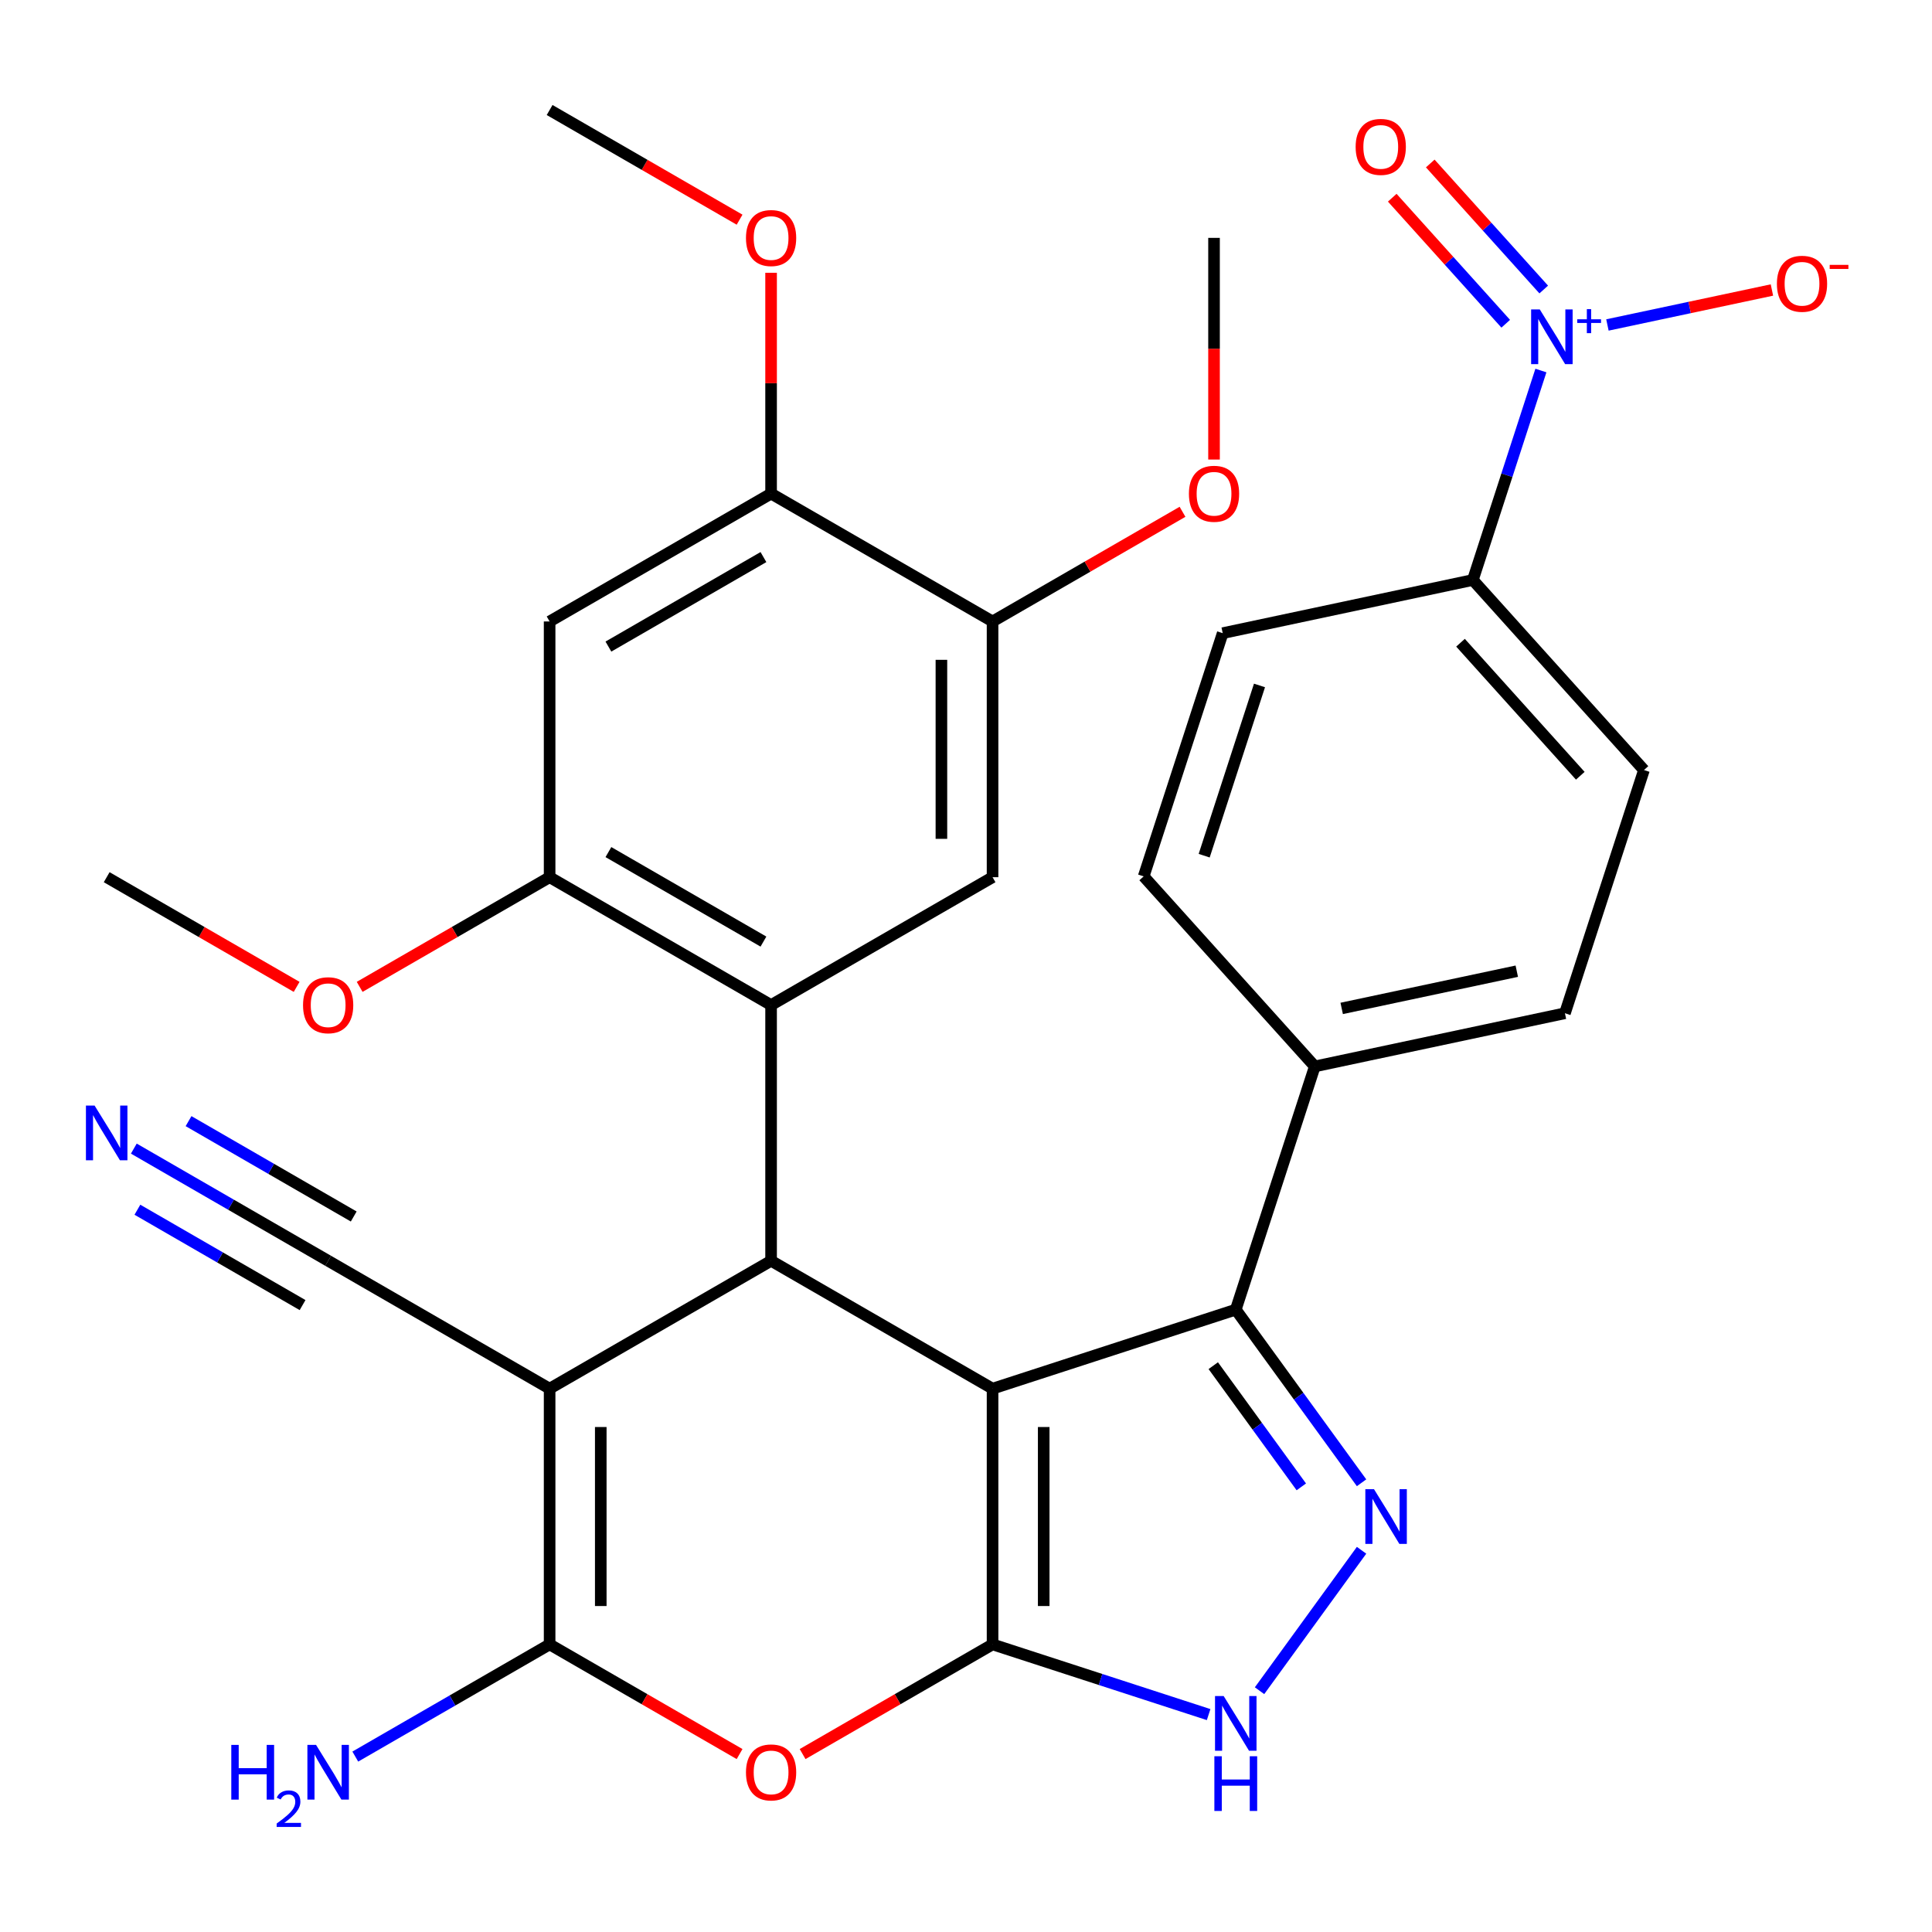 <?xml version='1.0' encoding='iso-8859-1'?>
<svg version='1.1' baseProfile='full'
              xmlns='http://www.w3.org/2000/svg'
                      xmlns:rdkit='http://www.rdkit.org/xml'
                      xmlns:xlink='http://www.w3.org/1999/xlink'
                  xml:space='preserve'
width='1000px' height='1000px' viewBox='0 0 1000 1000'>
<!-- END OF HEADER -->
<rect style='opacity:1.0;fill:#FFFFFF;stroke:none' width='1000' height='1000' x='0' y='0'> </rect>
<path class='bond-0' d='M 513.746,718.768 L 513.746,851.134' style='fill:none;fill-rule:evenodd;stroke:#000000;stroke-width:6px;stroke-linecap:butt;stroke-linejoin:miter;stroke-opacity:1' />
<path class='bond-0' d='M 540.22,738.623 L 540.22,831.279' style='fill:none;fill-rule:evenodd;stroke:#000000;stroke-width:6px;stroke-linecap:butt;stroke-linejoin:miter;stroke-opacity:1' />
<path class='bond-2' d='M 513.746,718.768 L 399.114,652.585' style='fill:none;fill-rule:evenodd;stroke:#000000;stroke-width:6px;stroke-linecap:butt;stroke-linejoin:miter;stroke-opacity:1' />
<path class='bond-5' d='M 513.746,718.768 L 639.634,677.865' style='fill:none;fill-rule:evenodd;stroke:#000000;stroke-width:6px;stroke-linecap:butt;stroke-linejoin:miter;stroke-opacity:1' />
<path class='bond-4' d='M 513.746,851.134 L 464.585,879.517' style='fill:none;fill-rule:evenodd;stroke:#000000;stroke-width:6px;stroke-linecap:butt;stroke-linejoin:miter;stroke-opacity:1' />
<path class='bond-4' d='M 464.585,879.517 L 415.423,907.901' style='fill:none;fill-rule:evenodd;stroke:#FF0000;stroke-width:6px;stroke-linecap:butt;stroke-linejoin:miter;stroke-opacity:1' />
<path class='bond-8' d='M 513.746,851.134 L 569.665,869.303' style='fill:none;fill-rule:evenodd;stroke:#000000;stroke-width:6px;stroke-linecap:butt;stroke-linejoin:miter;stroke-opacity:1' />
<path class='bond-8' d='M 569.665,869.303 L 625.585,887.472' style='fill:none;fill-rule:evenodd;stroke:#0000FF;stroke-width:6px;stroke-linecap:butt;stroke-linejoin:miter;stroke-opacity:1' />
<path class='bond-1' d='M 284.482,718.768 L 399.114,652.585' style='fill:none;fill-rule:evenodd;stroke:#000000;stroke-width:6px;stroke-linecap:butt;stroke-linejoin:miter;stroke-opacity:1' />
<path class='bond-3' d='M 284.482,718.768 L 284.482,851.134' style='fill:none;fill-rule:evenodd;stroke:#000000;stroke-width:6px;stroke-linecap:butt;stroke-linejoin:miter;stroke-opacity:1' />
<path class='bond-3' d='M 310.955,738.623 L 310.955,831.279' style='fill:none;fill-rule:evenodd;stroke:#000000;stroke-width:6px;stroke-linecap:butt;stroke-linejoin:miter;stroke-opacity:1' />
<path class='bond-12' d='M 284.482,718.768 L 169.85,652.585' style='fill:none;fill-rule:evenodd;stroke:#000000;stroke-width:6px;stroke-linecap:butt;stroke-linejoin:miter;stroke-opacity:1' />
<path class='bond-7' d='M 399.114,652.585 L 399.114,520.219' style='fill:none;fill-rule:evenodd;stroke:#000000;stroke-width:6px;stroke-linecap:butt;stroke-linejoin:miter;stroke-opacity:1' />
<path class='bond-21' d='M 284.482,851.134 L 234.191,880.17' style='fill:none;fill-rule:evenodd;stroke:#000000;stroke-width:6px;stroke-linecap:butt;stroke-linejoin:miter;stroke-opacity:1' />
<path class='bond-21' d='M 234.191,880.17 L 183.899,909.205' style='fill:none;fill-rule:evenodd;stroke:#0000FF;stroke-width:6px;stroke-linecap:butt;stroke-linejoin:miter;stroke-opacity:1' />
<path class='bond-33' d='M 284.482,851.134 L 333.644,879.517' style='fill:none;fill-rule:evenodd;stroke:#000000;stroke-width:6px;stroke-linecap:butt;stroke-linejoin:miter;stroke-opacity:1' />
<path class='bond-33' d='M 333.644,879.517 L 382.805,907.901' style='fill:none;fill-rule:evenodd;stroke:#FF0000;stroke-width:6px;stroke-linecap:butt;stroke-linejoin:miter;stroke-opacity:1' />
<path class='bond-6' d='M 639.634,677.865 L 672.189,722.673' style='fill:none;fill-rule:evenodd;stroke:#000000;stroke-width:6px;stroke-linecap:butt;stroke-linejoin:miter;stroke-opacity:1' />
<path class='bond-6' d='M 672.189,722.673 L 704.744,767.482' style='fill:none;fill-rule:evenodd;stroke:#0000FF;stroke-width:6px;stroke-linecap:butt;stroke-linejoin:miter;stroke-opacity:1' />
<path class='bond-6' d='M 627.983,706.868 L 650.772,738.234' style='fill:none;fill-rule:evenodd;stroke:#000000;stroke-width:6px;stroke-linecap:butt;stroke-linejoin:miter;stroke-opacity:1' />
<path class='bond-6' d='M 650.772,738.234 L 673.56,769.6' style='fill:none;fill-rule:evenodd;stroke:#0000FF;stroke-width:6px;stroke-linecap:butt;stroke-linejoin:miter;stroke-opacity:1' />
<path class='bond-18' d='M 639.634,677.865 L 680.537,551.977' style='fill:none;fill-rule:evenodd;stroke:#000000;stroke-width:6px;stroke-linecap:butt;stroke-linejoin:miter;stroke-opacity:1' />
<path class='bond-32' d='M 704.744,802.42 L 651.934,875.108' style='fill:none;fill-rule:evenodd;stroke:#0000FF;stroke-width:6px;stroke-linecap:butt;stroke-linejoin:miter;stroke-opacity:1' />
<path class='bond-10' d='M 399.114,520.219 L 284.482,454.036' style='fill:none;fill-rule:evenodd;stroke:#000000;stroke-width:6px;stroke-linecap:butt;stroke-linejoin:miter;stroke-opacity:1' />
<path class='bond-10' d='M 395.156,487.365 L 314.913,441.037' style='fill:none;fill-rule:evenodd;stroke:#000000;stroke-width:6px;stroke-linecap:butt;stroke-linejoin:miter;stroke-opacity:1' />
<path class='bond-11' d='M 399.114,520.219 L 513.746,454.036' style='fill:none;fill-rule:evenodd;stroke:#000000;stroke-width:6px;stroke-linecap:butt;stroke-linejoin:miter;stroke-opacity:1' />
<path class='bond-9' d='M 797.571,191.784 L 779.957,245.993' style='fill:none;fill-rule:evenodd;stroke:#0000FF;stroke-width:6px;stroke-linecap:butt;stroke-linejoin:miter;stroke-opacity:1' />
<path class='bond-9' d='M 779.957,245.993 L 762.344,300.203' style='fill:none;fill-rule:evenodd;stroke:#000000;stroke-width:6px;stroke-linecap:butt;stroke-linejoin:miter;stroke-opacity:1' />
<path class='bond-19' d='M 832.001,168.203 L 874.573,159.154' style='fill:none;fill-rule:evenodd;stroke:#0000FF;stroke-width:6px;stroke-linecap:butt;stroke-linejoin:miter;stroke-opacity:1' />
<path class='bond-19' d='M 874.573,159.154 L 917.146,150.105' style='fill:none;fill-rule:evenodd;stroke:#FF0000;stroke-width:6px;stroke-linecap:butt;stroke-linejoin:miter;stroke-opacity:1' />
<path class='bond-20' d='M 799.034,149.855 L 769.666,117.238' style='fill:none;fill-rule:evenodd;stroke:#0000FF;stroke-width:6px;stroke-linecap:butt;stroke-linejoin:miter;stroke-opacity:1' />
<path class='bond-20' d='M 769.666,117.238 L 740.298,84.621' style='fill:none;fill-rule:evenodd;stroke:#FF0000;stroke-width:6px;stroke-linecap:butt;stroke-linejoin:miter;stroke-opacity:1' />
<path class='bond-20' d='M 779.361,167.569 L 749.993,134.952' style='fill:none;fill-rule:evenodd;stroke:#0000FF;stroke-width:6px;stroke-linecap:butt;stroke-linejoin:miter;stroke-opacity:1' />
<path class='bond-20' d='M 749.993,134.952 L 720.624,102.335' style='fill:none;fill-rule:evenodd;stroke:#FF0000;stroke-width:6px;stroke-linecap:butt;stroke-linejoin:miter;stroke-opacity:1' />
<path class='bond-13' d='M 284.482,454.036 L 284.482,321.671' style='fill:none;fill-rule:evenodd;stroke:#000000;stroke-width:6px;stroke-linecap:butt;stroke-linejoin:miter;stroke-opacity:1' />
<path class='bond-26' d='M 284.482,454.036 L 235.321,482.42' style='fill:none;fill-rule:evenodd;stroke:#000000;stroke-width:6px;stroke-linecap:butt;stroke-linejoin:miter;stroke-opacity:1' />
<path class='bond-26' d='M 235.321,482.42 L 186.159,510.803' style='fill:none;fill-rule:evenodd;stroke:#FF0000;stroke-width:6px;stroke-linecap:butt;stroke-linejoin:miter;stroke-opacity:1' />
<path class='bond-15' d='M 513.746,454.036 L 513.746,321.671' style='fill:none;fill-rule:evenodd;stroke:#000000;stroke-width:6px;stroke-linecap:butt;stroke-linejoin:miter;stroke-opacity:1' />
<path class='bond-15' d='M 487.273,434.181 L 487.273,341.525' style='fill:none;fill-rule:evenodd;stroke:#000000;stroke-width:6px;stroke-linecap:butt;stroke-linejoin:miter;stroke-opacity:1' />
<path class='bond-14' d='M 169.85,652.585 L 119.558,623.549' style='fill:none;fill-rule:evenodd;stroke:#000000;stroke-width:6px;stroke-linecap:butt;stroke-linejoin:miter;stroke-opacity:1' />
<path class='bond-14' d='M 119.558,623.549 L 69.267,594.513' style='fill:none;fill-rule:evenodd;stroke:#0000FF;stroke-width:6px;stroke-linecap:butt;stroke-linejoin:miter;stroke-opacity:1' />
<path class='bond-14' d='M 183.087,629.659 L 140.339,604.978' style='fill:none;fill-rule:evenodd;stroke:#000000;stroke-width:6px;stroke-linecap:butt;stroke-linejoin:miter;stroke-opacity:1' />
<path class='bond-14' d='M 140.339,604.978 L 97.591,580.298' style='fill:none;fill-rule:evenodd;stroke:#0000FF;stroke-width:6px;stroke-linecap:butt;stroke-linejoin:miter;stroke-opacity:1' />
<path class='bond-14' d='M 156.613,675.511 L 113.866,650.831' style='fill:none;fill-rule:evenodd;stroke:#000000;stroke-width:6px;stroke-linecap:butt;stroke-linejoin:miter;stroke-opacity:1' />
<path class='bond-14' d='M 113.866,650.831 L 71.118,626.151' style='fill:none;fill-rule:evenodd;stroke:#0000FF;stroke-width:6px;stroke-linecap:butt;stroke-linejoin:miter;stroke-opacity:1' />
<path class='bond-35' d='M 284.482,321.671 L 399.114,255.488' style='fill:none;fill-rule:evenodd;stroke:#000000;stroke-width:6px;stroke-linecap:butt;stroke-linejoin:miter;stroke-opacity:1' />
<path class='bond-35' d='M 314.913,334.67 L 395.156,288.342' style='fill:none;fill-rule:evenodd;stroke:#000000;stroke-width:6px;stroke-linecap:butt;stroke-linejoin:miter;stroke-opacity:1' />
<path class='bond-16' d='M 513.746,321.671 L 399.114,255.488' style='fill:none;fill-rule:evenodd;stroke:#000000;stroke-width:6px;stroke-linecap:butt;stroke-linejoin:miter;stroke-opacity:1' />
<path class='bond-27' d='M 513.746,321.671 L 562.908,293.287' style='fill:none;fill-rule:evenodd;stroke:#000000;stroke-width:6px;stroke-linecap:butt;stroke-linejoin:miter;stroke-opacity:1' />
<path class='bond-27' d='M 562.908,293.287 L 612.069,264.904' style='fill:none;fill-rule:evenodd;stroke:#FF0000;stroke-width:6px;stroke-linecap:butt;stroke-linejoin:miter;stroke-opacity:1' />
<path class='bond-28' d='M 399.114,255.488 L 399.114,198.339' style='fill:none;fill-rule:evenodd;stroke:#000000;stroke-width:6px;stroke-linecap:butt;stroke-linejoin:miter;stroke-opacity:1' />
<path class='bond-28' d='M 399.114,198.339 L 399.114,141.191' style='fill:none;fill-rule:evenodd;stroke:#FF0000;stroke-width:6px;stroke-linecap:butt;stroke-linejoin:miter;stroke-opacity:1' />
<path class='bond-17' d='M 762.344,300.203 L 850.914,398.57' style='fill:none;fill-rule:evenodd;stroke:#000000;stroke-width:6px;stroke-linecap:butt;stroke-linejoin:miter;stroke-opacity:1' />
<path class='bond-17' d='M 755.956,332.672 L 817.955,401.529' style='fill:none;fill-rule:evenodd;stroke:#000000;stroke-width:6px;stroke-linecap:butt;stroke-linejoin:miter;stroke-opacity:1' />
<path class='bond-34' d='M 762.344,300.203 L 632.87,327.723' style='fill:none;fill-rule:evenodd;stroke:#000000;stroke-width:6px;stroke-linecap:butt;stroke-linejoin:miter;stroke-opacity:1' />
<path class='bond-24' d='M 680.537,551.977 L 591.967,453.61' style='fill:none;fill-rule:evenodd;stroke:#000000;stroke-width:6px;stroke-linecap:butt;stroke-linejoin:miter;stroke-opacity:1' />
<path class='bond-25' d='M 680.537,551.977 L 810.01,524.457' style='fill:none;fill-rule:evenodd;stroke:#000000;stroke-width:6px;stroke-linecap:butt;stroke-linejoin:miter;stroke-opacity:1' />
<path class='bond-25' d='M 694.454,521.955 L 785.085,502.69' style='fill:none;fill-rule:evenodd;stroke:#000000;stroke-width:6px;stroke-linecap:butt;stroke-linejoin:miter;stroke-opacity:1' />
<path class='bond-22' d='M 632.87,327.723 L 591.967,453.61' style='fill:none;fill-rule:evenodd;stroke:#000000;stroke-width:6px;stroke-linecap:butt;stroke-linejoin:miter;stroke-opacity:1' />
<path class='bond-22' d='M 651.912,354.787 L 623.28,442.908' style='fill:none;fill-rule:evenodd;stroke:#000000;stroke-width:6px;stroke-linecap:butt;stroke-linejoin:miter;stroke-opacity:1' />
<path class='bond-23' d='M 850.914,398.57 L 810.01,524.457' style='fill:none;fill-rule:evenodd;stroke:#000000;stroke-width:6px;stroke-linecap:butt;stroke-linejoin:miter;stroke-opacity:1' />
<path class='bond-29' d='M 153.541,510.803 L 104.379,482.42' style='fill:none;fill-rule:evenodd;stroke:#FF0000;stroke-width:6px;stroke-linecap:butt;stroke-linejoin:miter;stroke-opacity:1' />
<path class='bond-29' d='M 104.379,482.42 L 55.218,454.036' style='fill:none;fill-rule:evenodd;stroke:#000000;stroke-width:6px;stroke-linecap:butt;stroke-linejoin:miter;stroke-opacity:1' />
<path class='bond-31' d='M 628.379,237.858 L 628.379,180.49' style='fill:none;fill-rule:evenodd;stroke:#FF0000;stroke-width:6px;stroke-linecap:butt;stroke-linejoin:miter;stroke-opacity:1' />
<path class='bond-31' d='M 628.379,180.49 L 628.379,123.122' style='fill:none;fill-rule:evenodd;stroke:#000000;stroke-width:6px;stroke-linecap:butt;stroke-linejoin:miter;stroke-opacity:1' />
<path class='bond-30' d='M 382.805,113.706 L 333.644,85.322' style='fill:none;fill-rule:evenodd;stroke:#FF0000;stroke-width:6px;stroke-linecap:butt;stroke-linejoin:miter;stroke-opacity:1' />
<path class='bond-30' d='M 333.644,85.322 L 284.482,56.939' style='fill:none;fill-rule:evenodd;stroke:#000000;stroke-width:6px;stroke-linecap:butt;stroke-linejoin:miter;stroke-opacity:1' />
<path  class='atom-5' d='M 386.114 917.397
Q 386.114 910.597, 389.474 906.797
Q 392.834 902.997, 399.114 902.997
Q 405.394 902.997, 408.754 906.797
Q 412.114 910.597, 412.114 917.397
Q 412.114 924.277, 408.714 928.197
Q 405.314 932.077, 399.114 932.077
Q 392.874 932.077, 389.474 928.197
Q 386.114 924.317, 386.114 917.397
M 399.114 928.877
Q 403.434 928.877, 405.754 925.997
Q 408.114 923.077, 408.114 917.397
Q 408.114 911.837, 405.754 909.037
Q 403.434 906.197, 399.114 906.197
Q 394.794 906.197, 392.434 908.997
Q 390.114 911.797, 390.114 917.397
Q 390.114 923.117, 392.434 925.997
Q 394.794 928.877, 399.114 928.877
' fill='#FF0000'/>
<path  class='atom-7' d='M 711.176 770.791
L 720.456 785.791
Q 721.376 787.271, 722.856 789.951
Q 724.336 792.631, 724.416 792.791
L 724.416 770.791
L 728.176 770.791
L 728.176 799.111
L 724.296 799.111
L 714.336 782.711
Q 713.176 780.791, 711.936 778.591
Q 710.736 776.391, 710.376 775.711
L 710.376 799.111
L 706.696 799.111
L 706.696 770.791
L 711.176 770.791
' fill='#0000FF'/>
<path  class='atom-9' d='M 633.374 877.877
L 642.654 892.877
Q 643.574 894.357, 645.054 897.037
Q 646.534 899.717, 646.614 899.877
L 646.614 877.877
L 650.374 877.877
L 650.374 906.197
L 646.494 906.197
L 636.534 889.797
Q 635.374 887.877, 634.134 885.677
Q 632.934 883.477, 632.574 882.797
L 632.574 906.197
L 628.894 906.197
L 628.894 877.877
L 633.374 877.877
' fill='#0000FF'/>
<path  class='atom-9' d='M 628.554 909.029
L 632.394 909.029
L 632.394 921.069
L 646.874 921.069
L 646.874 909.029
L 650.714 909.029
L 650.714 937.349
L 646.874 937.349
L 646.874 924.269
L 632.394 924.269
L 632.394 937.349
L 628.554 937.349
L 628.554 909.029
' fill='#0000FF'/>
<path  class='atom-10' d='M 796.987 160.155
L 806.267 175.155
Q 807.187 176.635, 808.667 179.315
Q 810.147 181.995, 810.227 182.155
L 810.227 160.155
L 813.987 160.155
L 813.987 188.475
L 810.107 188.475
L 800.147 172.075
Q 798.987 170.155, 797.747 167.955
Q 796.547 165.755, 796.187 165.075
L 796.187 188.475
L 792.507 188.475
L 792.507 160.155
L 796.987 160.155
' fill='#0000FF'/>
<path  class='atom-10' d='M 816.363 165.26
L 821.352 165.26
L 821.352 160.006
L 823.57 160.006
L 823.57 165.26
L 828.692 165.26
L 828.692 167.161
L 823.57 167.161
L 823.57 172.441
L 821.352 172.441
L 821.352 167.161
L 816.363 167.161
L 816.363 165.26
' fill='#0000FF'/>
<path  class='atom-15' d='M 48.958 572.242
L 58.238 587.242
Q 59.158 588.722, 60.638 591.402
Q 62.118 594.082, 62.198 594.242
L 62.198 572.242
L 65.958 572.242
L 65.958 600.562
L 62.078 600.562
L 52.118 584.162
Q 50.958 582.242, 49.718 580.042
Q 48.518 577.842, 48.158 577.162
L 48.158 600.562
L 44.478 600.562
L 44.478 572.242
L 48.958 572.242
' fill='#0000FF'/>
<path  class='atom-20' d='M 919.72 146.875
Q 919.72 140.075, 923.08 136.275
Q 926.44 132.475, 932.72 132.475
Q 939 132.475, 942.36 136.275
Q 945.72 140.075, 945.72 146.875
Q 945.72 153.755, 942.32 157.675
Q 938.92 161.555, 932.72 161.555
Q 926.48 161.555, 923.08 157.675
Q 919.72 153.795, 919.72 146.875
M 932.72 158.355
Q 937.04 158.355, 939.36 155.475
Q 941.72 152.555, 941.72 146.875
Q 941.72 141.315, 939.36 138.515
Q 937.04 135.675, 932.72 135.675
Q 928.4 135.675, 926.04 138.475
Q 923.72 141.275, 923.72 146.875
Q 923.72 152.595, 926.04 155.475
Q 928.4 158.355, 932.72 158.355
' fill='#FF0000'/>
<path  class='atom-20' d='M 947.04 137.097
L 956.729 137.097
L 956.729 139.209
L 947.04 139.209
L 947.04 137.097
' fill='#FF0000'/>
<path  class='atom-21' d='M 701.677 76.028
Q 701.677 69.228, 705.037 65.428
Q 708.397 61.628, 714.677 61.628
Q 720.957 61.628, 724.317 65.428
Q 727.677 69.228, 727.677 76.028
Q 727.677 82.908, 724.277 86.828
Q 720.877 90.708, 714.677 90.708
Q 708.437 90.708, 705.037 86.828
Q 701.677 82.948, 701.677 76.028
M 714.677 87.508
Q 718.997 87.508, 721.317 84.628
Q 723.677 81.708, 723.677 76.028
Q 723.677 70.468, 721.317 67.668
Q 718.997 64.828, 714.677 64.828
Q 710.357 64.828, 707.997 67.628
Q 705.677 70.428, 705.677 76.028
Q 705.677 81.748, 707.997 84.628
Q 710.357 87.508, 714.677 87.508
' fill='#FF0000'/>
<path  class='atom-22' d='M 119.717 903.157
L 123.557 903.157
L 123.557 915.197
L 138.037 915.197
L 138.037 903.157
L 141.877 903.157
L 141.877 931.477
L 138.037 931.477
L 138.037 918.397
L 123.557 918.397
L 123.557 931.477
L 119.717 931.477
L 119.717 903.157
' fill='#0000FF'/>
<path  class='atom-22' d='M 143.25 930.483
Q 143.936 928.714, 145.573 927.737
Q 147.21 926.734, 149.48 926.734
Q 152.305 926.734, 153.889 928.265
Q 155.473 929.797, 155.473 932.516
Q 155.473 935.288, 153.414 937.875
Q 151.381 940.462, 147.157 943.525
L 155.79 943.525
L 155.79 945.637
L 143.197 945.637
L 143.197 943.868
Q 146.682 941.386, 148.741 939.538
Q 150.827 937.69, 151.83 936.027
Q 152.833 934.364, 152.833 932.648
Q 152.833 930.853, 151.936 929.849
Q 151.038 928.846, 149.48 928.846
Q 147.976 928.846, 146.972 929.453
Q 145.969 930.061, 145.256 931.407
L 143.25 930.483
' fill='#0000FF'/>
<path  class='atom-22' d='M 163.59 903.157
L 172.87 918.157
Q 173.79 919.637, 175.27 922.317
Q 176.75 924.997, 176.83 925.157
L 176.83 903.157
L 180.59 903.157
L 180.59 931.477
L 176.71 931.477
L 166.75 915.077
Q 165.59 913.157, 164.35 910.957
Q 163.15 908.757, 162.79 908.077
L 162.79 931.477
L 159.11 931.477
L 159.11 903.157
L 163.59 903.157
' fill='#0000FF'/>
<path  class='atom-27' d='M 156.85 520.299
Q 156.85 513.499, 160.21 509.699
Q 163.57 505.899, 169.85 505.899
Q 176.13 505.899, 179.49 509.699
Q 182.85 513.499, 182.85 520.299
Q 182.85 527.179, 179.45 531.099
Q 176.05 534.979, 169.85 534.979
Q 163.61 534.979, 160.21 531.099
Q 156.85 527.219, 156.85 520.299
M 169.85 531.779
Q 174.17 531.779, 176.49 528.899
Q 178.85 525.979, 178.85 520.299
Q 178.85 514.739, 176.49 511.939
Q 174.17 509.099, 169.85 509.099
Q 165.53 509.099, 163.17 511.899
Q 160.85 514.699, 160.85 520.299
Q 160.85 526.019, 163.17 528.899
Q 165.53 531.779, 169.85 531.779
' fill='#FF0000'/>
<path  class='atom-28' d='M 615.379 255.568
Q 615.379 248.768, 618.739 244.968
Q 622.099 241.168, 628.379 241.168
Q 634.659 241.168, 638.019 244.968
Q 641.379 248.768, 641.379 255.568
Q 641.379 262.448, 637.979 266.368
Q 634.579 270.248, 628.379 270.248
Q 622.139 270.248, 618.739 266.368
Q 615.379 262.488, 615.379 255.568
M 628.379 267.048
Q 632.699 267.048, 635.019 264.168
Q 637.379 261.248, 637.379 255.568
Q 637.379 250.008, 635.019 247.208
Q 632.699 244.368, 628.379 244.368
Q 624.059 244.368, 621.699 247.168
Q 619.379 249.968, 619.379 255.568
Q 619.379 261.288, 621.699 264.168
Q 624.059 267.048, 628.379 267.048
' fill='#FF0000'/>
<path  class='atom-29' d='M 386.114 123.202
Q 386.114 116.402, 389.474 112.602
Q 392.834 108.802, 399.114 108.802
Q 405.394 108.802, 408.754 112.602
Q 412.114 116.402, 412.114 123.202
Q 412.114 130.082, 408.714 134.002
Q 405.314 137.882, 399.114 137.882
Q 392.874 137.882, 389.474 134.002
Q 386.114 130.122, 386.114 123.202
M 399.114 134.682
Q 403.434 134.682, 405.754 131.802
Q 408.114 128.882, 408.114 123.202
Q 408.114 117.642, 405.754 114.842
Q 403.434 112.002, 399.114 112.002
Q 394.794 112.002, 392.434 114.802
Q 390.114 117.602, 390.114 123.202
Q 390.114 128.922, 392.434 131.802
Q 394.794 134.682, 399.114 134.682
' fill='#FF0000'/>
</svg>
